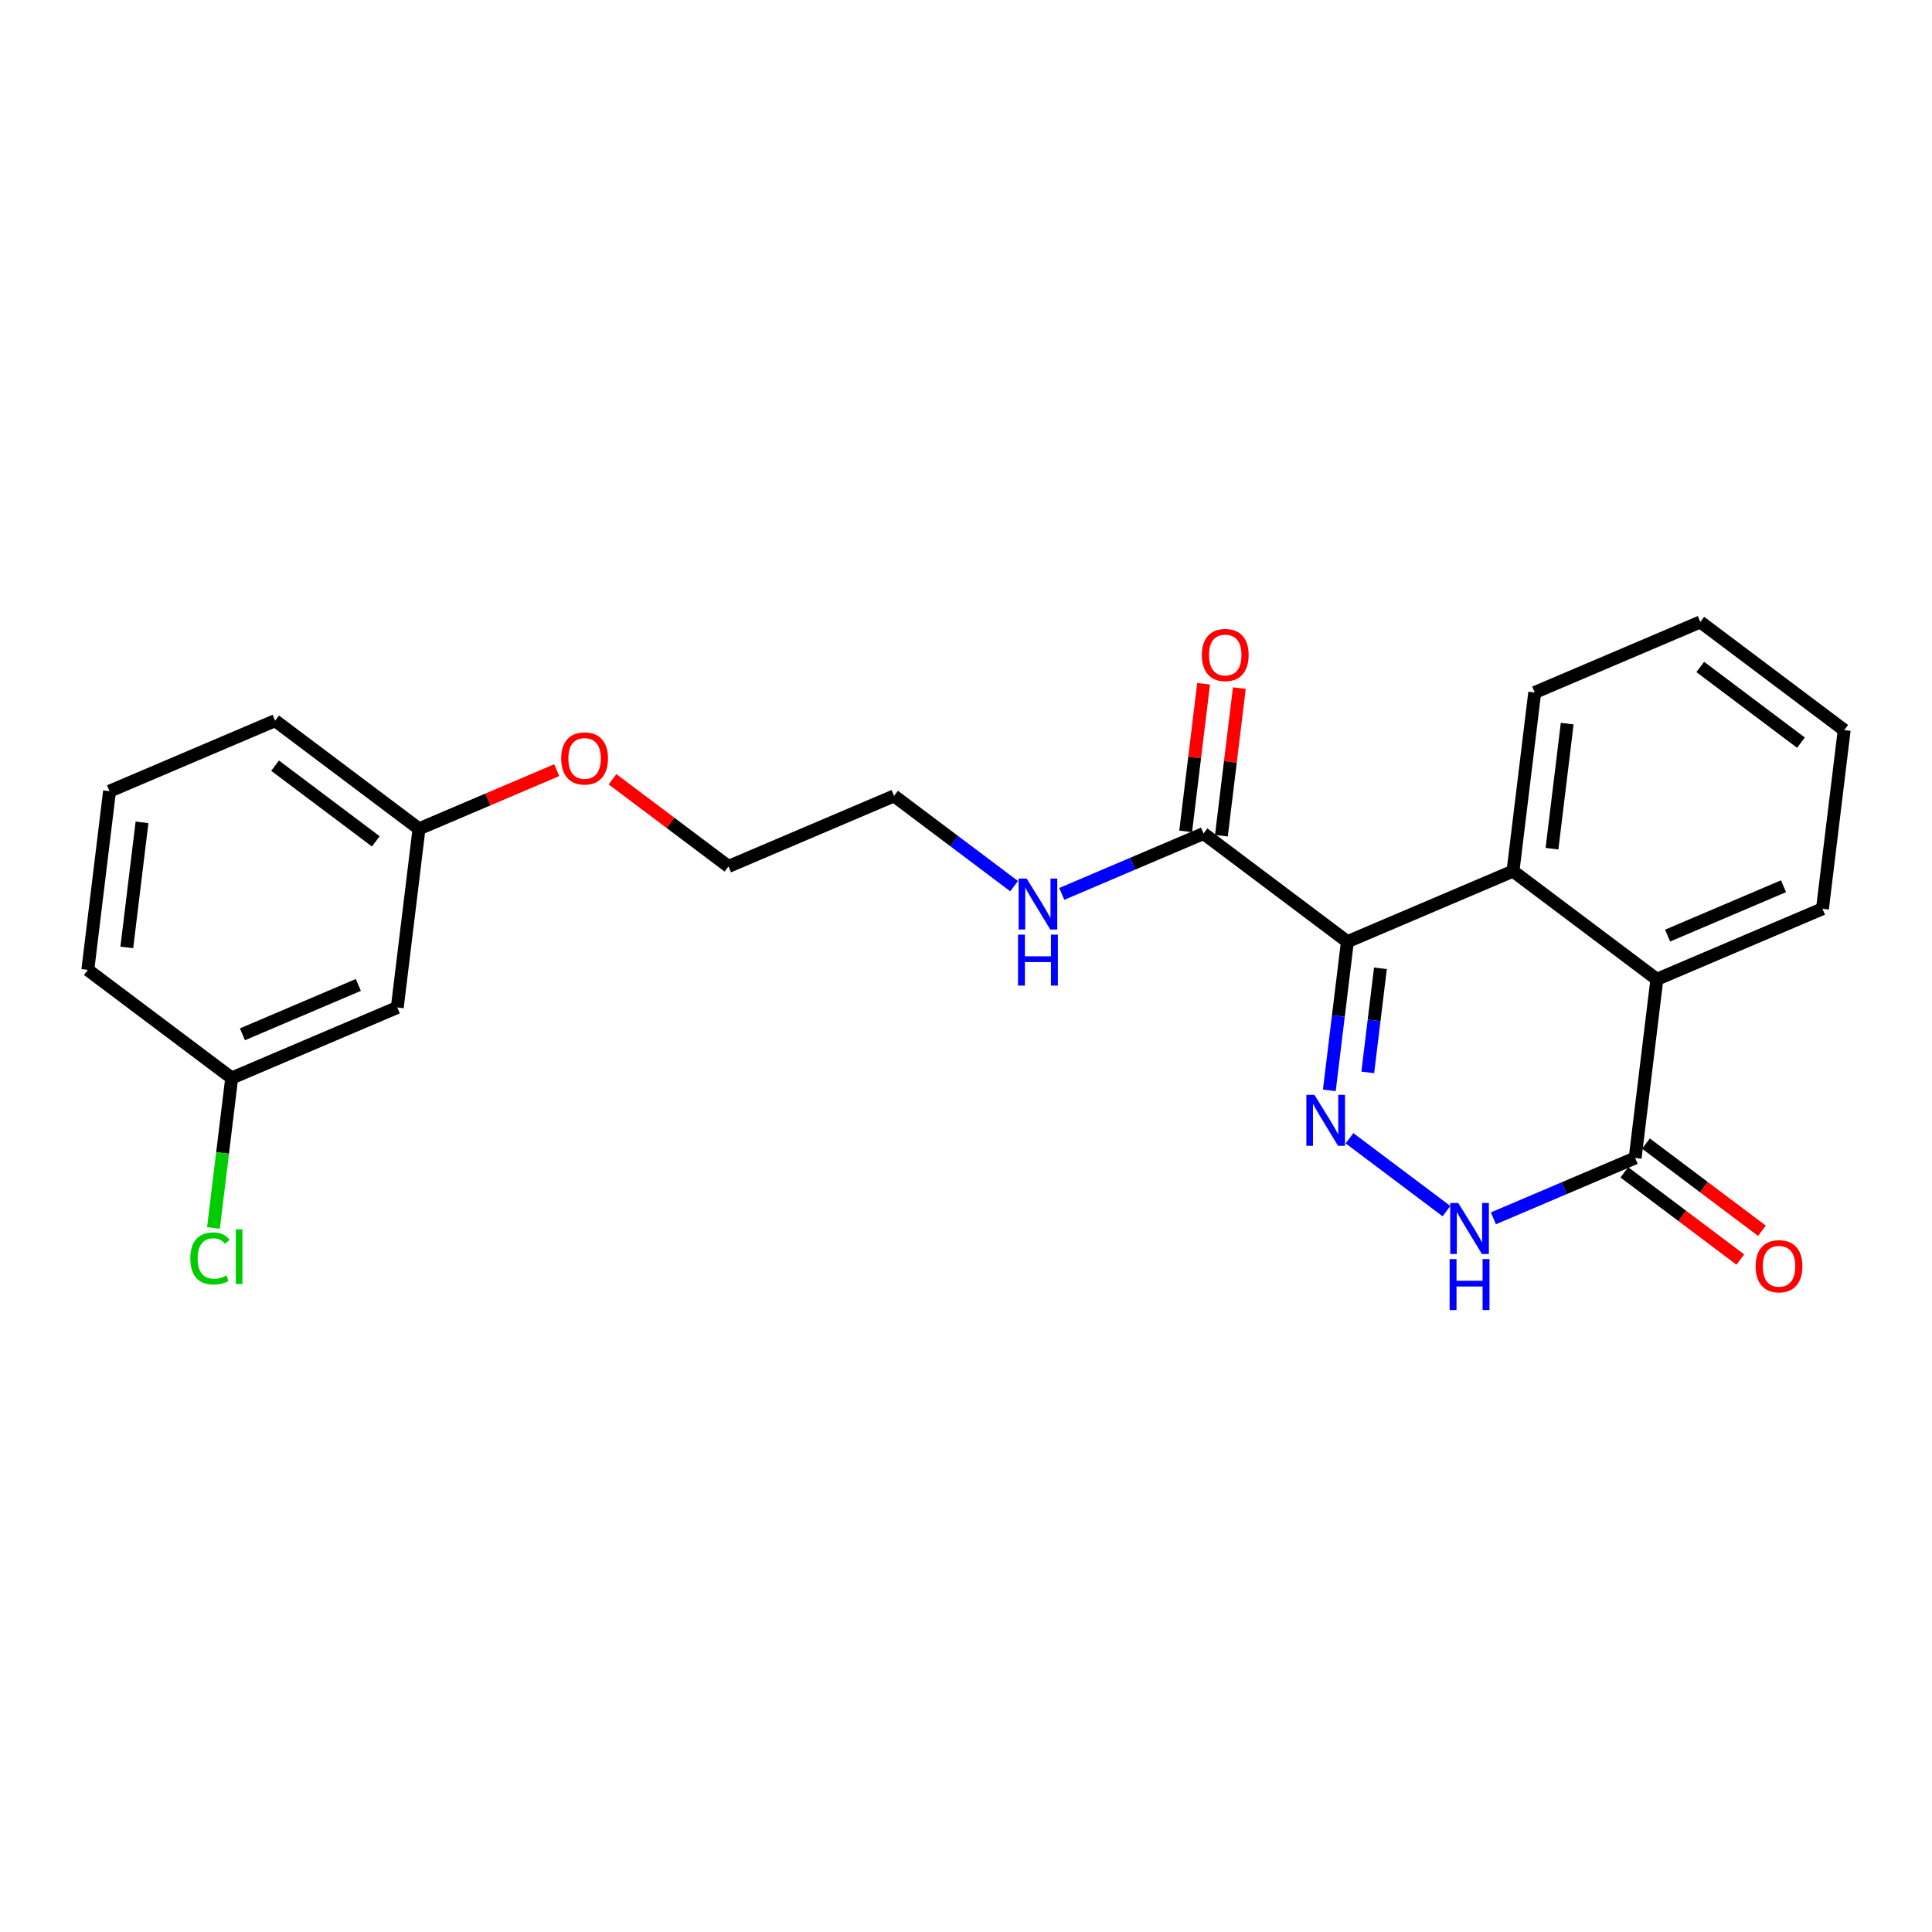 <?xml version='1.0' encoding='iso-8859-1'?>
<svg version='1.1' baseProfile='full'
              xmlns='http://www.w3.org/2000/svg'
                      xmlns:rdkit='http://www.rdkit.org/xml'
                      xmlns:xlink='http://www.w3.org/1999/xlink'
                  xml:space='preserve'
width='300px' height='300px' viewBox='0 0 300 300'>
<!-- END OF HEADER -->
<rect style='opacity:1.0;fill:#FFFFFF;stroke:none' width='300' height='300' x='0' y='0'> </rect>
<rect style='opacity:1.0;fill:#FFFFFF;stroke:none' width='300' height='300' x='0' y='0'> </rect>
<path class='bond-0 atom-0 atom-1' d='M 186.895,106.173 L 185.502,117.633' style='fill:none;fill-rule:evenodd;stroke:#FF0000;stroke-width:2.0px;stroke-linecap:butt;stroke-linejoin:miter;stroke-opacity:1' />
<path class='bond-0 atom-0 atom-1' d='M 185.502,117.633 L 184.109,129.093' style='fill:none;fill-rule:evenodd;stroke:#000000;stroke-width:2.0px;stroke-linecap:butt;stroke-linejoin:miter;stroke-opacity:1' />
<path class='bond-0 atom-0 atom-1' d='M 192.444,106.847 L 191.051,118.307' style='fill:none;fill-rule:evenodd;stroke:#FF0000;stroke-width:2.0px;stroke-linecap:butt;stroke-linejoin:miter;stroke-opacity:1' />
<path class='bond-0 atom-0 atom-1' d='M 191.051,118.307 L 189.658,129.767' style='fill:none;fill-rule:evenodd;stroke:#000000;stroke-width:2.0px;stroke-linecap:butt;stroke-linejoin:miter;stroke-opacity:1' />
<path class='bond-1 atom-1 atom-2' d='M 186.883,129.43 L 175.877,134.118' style='fill:none;fill-rule:evenodd;stroke:#000000;stroke-width:2.0px;stroke-linecap:butt;stroke-linejoin:miter;stroke-opacity:1' />
<path class='bond-1 atom-1 atom-2' d='M 175.877,134.118 L 164.871,138.805' style='fill:none;fill-rule:evenodd;stroke:#0000FF;stroke-width:2.0px;stroke-linecap:butt;stroke-linejoin:miter;stroke-opacity:1' />
<path class='bond-12 atom-1 atom-13' d='M 186.883,129.43 L 209.224,146.223' style='fill:none;fill-rule:evenodd;stroke:#000000;stroke-width:2.0px;stroke-linecap:butt;stroke-linejoin:miter;stroke-opacity:1' />
<path class='bond-2 atom-2 atom-3' d='M 157.47,137.6 L 148.15,130.594' style='fill:none;fill-rule:evenodd;stroke:#0000FF;stroke-width:2.0px;stroke-linecap:butt;stroke-linejoin:miter;stroke-opacity:1' />
<path class='bond-2 atom-2 atom-3' d='M 148.15,130.594 L 138.83,123.588' style='fill:none;fill-rule:evenodd;stroke:#000000;stroke-width:2.0px;stroke-linecap:butt;stroke-linejoin:miter;stroke-opacity:1' />
<path class='bond-3 atom-3 atom-4' d='M 138.83,123.588 L 113.117,134.539' style='fill:none;fill-rule:evenodd;stroke:#000000;stroke-width:2.0px;stroke-linecap:butt;stroke-linejoin:miter;stroke-opacity:1' />
<path class='bond-4 atom-4 atom-5' d='M 113.117,134.539 L 104.112,127.771' style='fill:none;fill-rule:evenodd;stroke:#000000;stroke-width:2.0px;stroke-linecap:butt;stroke-linejoin:miter;stroke-opacity:1' />
<path class='bond-4 atom-4 atom-5' d='M 104.112,127.771 L 95.108,121.003' style='fill:none;fill-rule:evenodd;stroke:#FF0000;stroke-width:2.0px;stroke-linecap:butt;stroke-linejoin:miter;stroke-opacity:1' />
<path class='bond-5 atom-5 atom-6' d='M 86.444,119.592 L 75.753,124.145' style='fill:none;fill-rule:evenodd;stroke:#FF0000;stroke-width:2.0px;stroke-linecap:butt;stroke-linejoin:miter;stroke-opacity:1' />
<path class='bond-5 atom-5 atom-6' d='M 75.753,124.145 L 65.063,128.698' style='fill:none;fill-rule:evenodd;stroke:#000000;stroke-width:2.0px;stroke-linecap:butt;stroke-linejoin:miter;stroke-opacity:1' />
<path class='bond-6 atom-6 atom-7' d='M 65.063,128.698 L 42.722,111.905' style='fill:none;fill-rule:evenodd;stroke:#000000;stroke-width:2.0px;stroke-linecap:butt;stroke-linejoin:miter;stroke-opacity:1' />
<path class='bond-6 atom-6 atom-7' d='M 58.353,130.647 L 42.715,118.892' style='fill:none;fill-rule:evenodd;stroke:#000000;stroke-width:2.0px;stroke-linecap:butt;stroke-linejoin:miter;stroke-opacity:1' />
<path class='bond-23 atom-12 atom-6' d='M 61.69,156.441 L 65.063,128.698' style='fill:none;fill-rule:evenodd;stroke:#000000;stroke-width:2.0px;stroke-linecap:butt;stroke-linejoin:miter;stroke-opacity:1' />
<path class='bond-7 atom-7 atom-8' d='M 42.722,111.905 L 17.009,122.856' style='fill:none;fill-rule:evenodd;stroke:#000000;stroke-width:2.0px;stroke-linecap:butt;stroke-linejoin:miter;stroke-opacity:1' />
<path class='bond-8 atom-8 atom-9' d='M 17.009,122.856 L 13.636,150.6' style='fill:none;fill-rule:evenodd;stroke:#000000;stroke-width:2.0px;stroke-linecap:butt;stroke-linejoin:miter;stroke-opacity:1' />
<path class='bond-8 atom-8 atom-9' d='M 22.052,127.692 L 19.691,147.113' style='fill:none;fill-rule:evenodd;stroke:#000000;stroke-width:2.0px;stroke-linecap:butt;stroke-linejoin:miter;stroke-opacity:1' />
<path class='bond-9 atom-9 atom-10' d='M 13.636,150.6 L 35.977,167.393' style='fill:none;fill-rule:evenodd;stroke:#000000;stroke-width:2.0px;stroke-linecap:butt;stroke-linejoin:miter;stroke-opacity:1' />
<path class='bond-10 atom-10 atom-11' d='M 35.977,167.393 L 34.562,179.034' style='fill:none;fill-rule:evenodd;stroke:#000000;stroke-width:2.0px;stroke-linecap:butt;stroke-linejoin:miter;stroke-opacity:1' />
<path class='bond-10 atom-10 atom-11' d='M 34.562,179.034 L 33.146,190.676' style='fill:none;fill-rule:evenodd;stroke:#00CC00;stroke-width:2.0px;stroke-linecap:butt;stroke-linejoin:miter;stroke-opacity:1' />
<path class='bond-11 atom-10 atom-12' d='M 35.977,167.393 L 61.69,156.441' style='fill:none;fill-rule:evenodd;stroke:#000000;stroke-width:2.0px;stroke-linecap:butt;stroke-linejoin:miter;stroke-opacity:1' />
<path class='bond-11 atom-10 atom-12' d='M 37.644,160.607 L 55.643,152.941' style='fill:none;fill-rule:evenodd;stroke:#000000;stroke-width:2.0px;stroke-linecap:butt;stroke-linejoin:miter;stroke-opacity:1' />
<path class='bond-13 atom-13 atom-14' d='M 209.224,146.223 L 207.821,157.767' style='fill:none;fill-rule:evenodd;stroke:#000000;stroke-width:2.0px;stroke-linecap:butt;stroke-linejoin:miter;stroke-opacity:1' />
<path class='bond-13 atom-13 atom-14' d='M 207.821,157.767 L 206.417,169.31' style='fill:none;fill-rule:evenodd;stroke:#0000FF;stroke-width:2.0px;stroke-linecap:butt;stroke-linejoin:miter;stroke-opacity:1' />
<path class='bond-13 atom-13 atom-14' d='M 214.352,150.36 L 213.369,158.441' style='fill:none;fill-rule:evenodd;stroke:#000000;stroke-width:2.0px;stroke-linecap:butt;stroke-linejoin:miter;stroke-opacity:1' />
<path class='bond-13 atom-13 atom-14' d='M 213.369,158.441 L 212.387,166.522' style='fill:none;fill-rule:evenodd;stroke:#0000FF;stroke-width:2.0px;stroke-linecap:butt;stroke-linejoin:miter;stroke-opacity:1' />
<path class='bond-24 atom-23 atom-13' d='M 234.937,135.272 L 209.224,146.223' style='fill:none;fill-rule:evenodd;stroke:#000000;stroke-width:2.0px;stroke-linecap:butt;stroke-linejoin:miter;stroke-opacity:1' />
<path class='bond-14 atom-14 atom-15' d='M 209.552,176.748 L 224.607,188.065' style='fill:none;fill-rule:evenodd;stroke:#0000FF;stroke-width:2.0px;stroke-linecap:butt;stroke-linejoin:miter;stroke-opacity:1' />
<path class='bond-15 atom-15 atom-16' d='M 231.892,189.183 L 242.899,184.496' style='fill:none;fill-rule:evenodd;stroke:#0000FF;stroke-width:2.0px;stroke-linecap:butt;stroke-linejoin:miter;stroke-opacity:1' />
<path class='bond-15 atom-15 atom-16' d='M 242.899,184.496 L 253.905,179.808' style='fill:none;fill-rule:evenodd;stroke:#000000;stroke-width:2.0px;stroke-linecap:butt;stroke-linejoin:miter;stroke-opacity:1' />
<path class='bond-16 atom-16 atom-17' d='M 252.226,182.042 L 261.23,188.811' style='fill:none;fill-rule:evenodd;stroke:#000000;stroke-width:2.0px;stroke-linecap:butt;stroke-linejoin:miter;stroke-opacity:1' />
<path class='bond-16 atom-16 atom-17' d='M 261.23,188.811 L 270.234,195.579' style='fill:none;fill-rule:evenodd;stroke:#FF0000;stroke-width:2.0px;stroke-linecap:butt;stroke-linejoin:miter;stroke-opacity:1' />
<path class='bond-16 atom-16 atom-17' d='M 255.584,177.574 L 264.589,184.343' style='fill:none;fill-rule:evenodd;stroke:#000000;stroke-width:2.0px;stroke-linecap:butt;stroke-linejoin:miter;stroke-opacity:1' />
<path class='bond-16 atom-16 atom-17' d='M 264.589,184.343 L 273.593,191.111' style='fill:none;fill-rule:evenodd;stroke:#FF0000;stroke-width:2.0px;stroke-linecap:butt;stroke-linejoin:miter;stroke-opacity:1' />
<path class='bond-17 atom-16 atom-18' d='M 253.905,179.808 L 257.278,152.064' style='fill:none;fill-rule:evenodd;stroke:#000000;stroke-width:2.0px;stroke-linecap:butt;stroke-linejoin:miter;stroke-opacity:1' />
<path class='bond-18 atom-18 atom-19' d='M 257.278,152.064 L 282.991,141.113' style='fill:none;fill-rule:evenodd;stroke:#000000;stroke-width:2.0px;stroke-linecap:butt;stroke-linejoin:miter;stroke-opacity:1' />
<path class='bond-18 atom-18 atom-19' d='M 258.944,145.279 L 276.944,137.613' style='fill:none;fill-rule:evenodd;stroke:#000000;stroke-width:2.0px;stroke-linecap:butt;stroke-linejoin:miter;stroke-opacity:1' />
<path class='bond-25 atom-23 atom-18' d='M 234.937,135.272 L 257.278,152.064' style='fill:none;fill-rule:evenodd;stroke:#000000;stroke-width:2.0px;stroke-linecap:butt;stroke-linejoin:miter;stroke-opacity:1' />
<path class='bond-19 atom-19 atom-20' d='M 282.991,141.113 L 286.364,113.37' style='fill:none;fill-rule:evenodd;stroke:#000000;stroke-width:2.0px;stroke-linecap:butt;stroke-linejoin:miter;stroke-opacity:1' />
<path class='bond-20 atom-20 atom-21' d='M 286.364,113.37 L 264.023,96.577' style='fill:none;fill-rule:evenodd;stroke:#000000;stroke-width:2.0px;stroke-linecap:butt;stroke-linejoin:miter;stroke-opacity:1' />
<path class='bond-20 atom-20 atom-21' d='M 279.654,115.319 L 264.016,103.564' style='fill:none;fill-rule:evenodd;stroke:#000000;stroke-width:2.0px;stroke-linecap:butt;stroke-linejoin:miter;stroke-opacity:1' />
<path class='bond-21 atom-21 atom-22' d='M 264.023,96.577 L 238.31,107.528' style='fill:none;fill-rule:evenodd;stroke:#000000;stroke-width:2.0px;stroke-linecap:butt;stroke-linejoin:miter;stroke-opacity:1' />
<path class='bond-22 atom-22 atom-23' d='M 238.31,107.528 L 234.937,135.272' style='fill:none;fill-rule:evenodd;stroke:#000000;stroke-width:2.0px;stroke-linecap:butt;stroke-linejoin:miter;stroke-opacity:1' />
<path class='bond-22 atom-22 atom-23' d='M 243.353,112.364 L 240.992,131.785' style='fill:none;fill-rule:evenodd;stroke:#000000;stroke-width:2.0px;stroke-linecap:butt;stroke-linejoin:miter;stroke-opacity:1' />
<path  class='atom-0' d='M 186.623 101.709
Q 186.623 99.808, 187.562 98.746
Q 188.501 97.684, 190.256 97.684
Q 192.011 97.684, 192.95 98.746
Q 193.889 99.808, 193.889 101.709
Q 193.889 103.631, 192.939 104.727
Q 191.989 105.811, 190.256 105.811
Q 188.512 105.811, 187.562 104.727
Q 186.623 103.643, 186.623 101.709
M 190.256 104.917
Q 191.464 104.917, 192.112 104.112
Q 192.772 103.296, 192.772 101.709
Q 192.772 100.155, 192.112 99.372
Q 191.464 98.578, 190.256 98.578
Q 189.049 98.578, 188.389 99.361
Q 187.741 100.143, 187.741 101.709
Q 187.741 103.307, 188.389 104.112
Q 189.049 104.917, 190.256 104.917
' fill='#FF0000'/>
<path  class='atom-2' d='M 159.421 136.424
L 162.014 140.616
Q 162.271 141.029, 162.685 141.778
Q 163.099 142.527, 163.121 142.572
L 163.121 136.424
L 164.172 136.424
L 164.172 144.339
L 163.087 144.339
L 160.304 139.755
Q 159.98 139.218, 159.633 138.604
Q 159.298 137.989, 159.197 137.799
L 159.197 144.339
L 158.169 144.339
L 158.169 136.424
L 159.421 136.424
' fill='#0000FF'/>
<path  class='atom-2' d='M 158.074 145.13
L 159.147 145.13
L 159.147 148.495
L 163.194 148.495
L 163.194 145.13
L 164.267 145.13
L 164.267 153.045
L 163.194 153.045
L 163.194 149.389
L 159.147 149.389
L 159.147 153.045
L 158.074 153.045
L 158.074 145.13
' fill='#0000FF'/>
<path  class='atom-5' d='M 87.143 117.769
Q 87.143 115.868, 88.082 114.806
Q 89.021 113.744, 90.776 113.744
Q 92.531 113.744, 93.47 114.806
Q 94.409 115.868, 94.409 117.769
Q 94.409 119.692, 93.459 120.787
Q 92.509 121.872, 90.776 121.872
Q 89.032 121.872, 88.082 120.787
Q 87.143 119.703, 87.143 117.769
M 90.776 120.977
Q 91.983 120.977, 92.632 120.172
Q 93.291 119.356, 93.291 117.769
Q 93.291 116.215, 92.632 115.432
Q 91.983 114.639, 90.776 114.639
Q 89.569 114.639, 88.909 115.421
Q 88.261 116.204, 88.261 117.769
Q 88.261 119.368, 88.909 120.172
Q 89.569 120.977, 90.776 120.977
' fill='#FF0000'/>
<path  class='atom-11' d='M 29.552 195.41
Q 29.552 193.443, 30.469 192.414
Q 31.397 191.375, 33.152 191.375
Q 34.784 191.375, 35.656 192.526
L 34.918 193.13
Q 34.281 192.291, 33.152 192.291
Q 31.956 192.291, 31.319 193.096
Q 30.692 193.89, 30.692 195.41
Q 30.692 196.975, 31.341 197.78
Q 32.001 198.585, 33.275 198.585
Q 34.147 198.585, 35.164 198.06
L 35.477 198.898
Q 35.064 199.166, 34.438 199.323
Q 33.812 199.479, 33.118 199.479
Q 31.397 199.479, 30.469 198.429
Q 29.552 197.378, 29.552 195.41
' fill='#00CC00'/>
<path  class='atom-11' d='M 36.617 190.894
L 37.646 190.894
L 37.646 199.379
L 36.617 199.379
L 36.617 190.894
' fill='#00CC00'/>
<path  class='atom-14' d='M 204.102 170.009
L 206.695 174.201
Q 206.952 174.615, 207.366 175.364
Q 207.78 176.113, 207.802 176.158
L 207.802 170.009
L 208.853 170.009
L 208.853 177.924
L 207.769 177.924
L 204.985 173.341
Q 204.661 172.804, 204.314 172.189
Q 203.979 171.574, 203.878 171.384
L 203.878 177.924
L 202.85 177.924
L 202.85 170.009
L 204.102 170.009
' fill='#0000FF'/>
<path  class='atom-15' d='M 226.442 186.802
L 229.036 190.994
Q 229.293 191.408, 229.707 192.157
Q 230.12 192.906, 230.143 192.95
L 230.143 186.802
L 231.193 186.802
L 231.193 194.717
L 230.109 194.717
L 227.325 190.133
Q 227.001 189.597, 226.655 188.982
Q 226.319 188.367, 226.219 188.177
L 226.219 194.717
L 225.19 194.717
L 225.19 186.802
L 226.442 186.802
' fill='#0000FF'/>
<path  class='atom-15' d='M 225.095 195.508
L 226.168 195.508
L 226.168 198.873
L 230.215 198.873
L 230.215 195.508
L 231.288 195.508
L 231.288 203.423
L 230.215 203.423
L 230.215 199.768
L 226.168 199.768
L 226.168 203.423
L 225.095 203.423
L 225.095 195.508
' fill='#0000FF'/>
<path  class='atom-17' d='M 272.612 196.623
Q 272.612 194.723, 273.551 193.661
Q 274.49 192.599, 276.246 192.599
Q 278.001 192.599, 278.94 193.661
Q 279.879 194.723, 279.879 196.623
Q 279.879 198.546, 278.929 199.642
Q 277.978 200.726, 276.246 200.726
Q 274.502 200.726, 273.551 199.642
Q 272.612 198.557, 272.612 196.623
M 276.246 199.832
Q 277.453 199.832, 278.101 199.027
Q 278.761 198.211, 278.761 196.623
Q 278.761 195.07, 278.101 194.287
Q 277.453 193.493, 276.246 193.493
Q 275.038 193.493, 274.379 194.276
Q 273.73 195.058, 273.73 196.623
Q 273.73 198.222, 274.379 199.027
Q 275.038 199.832, 276.246 199.832
' fill='#FF0000'/>
</svg>
